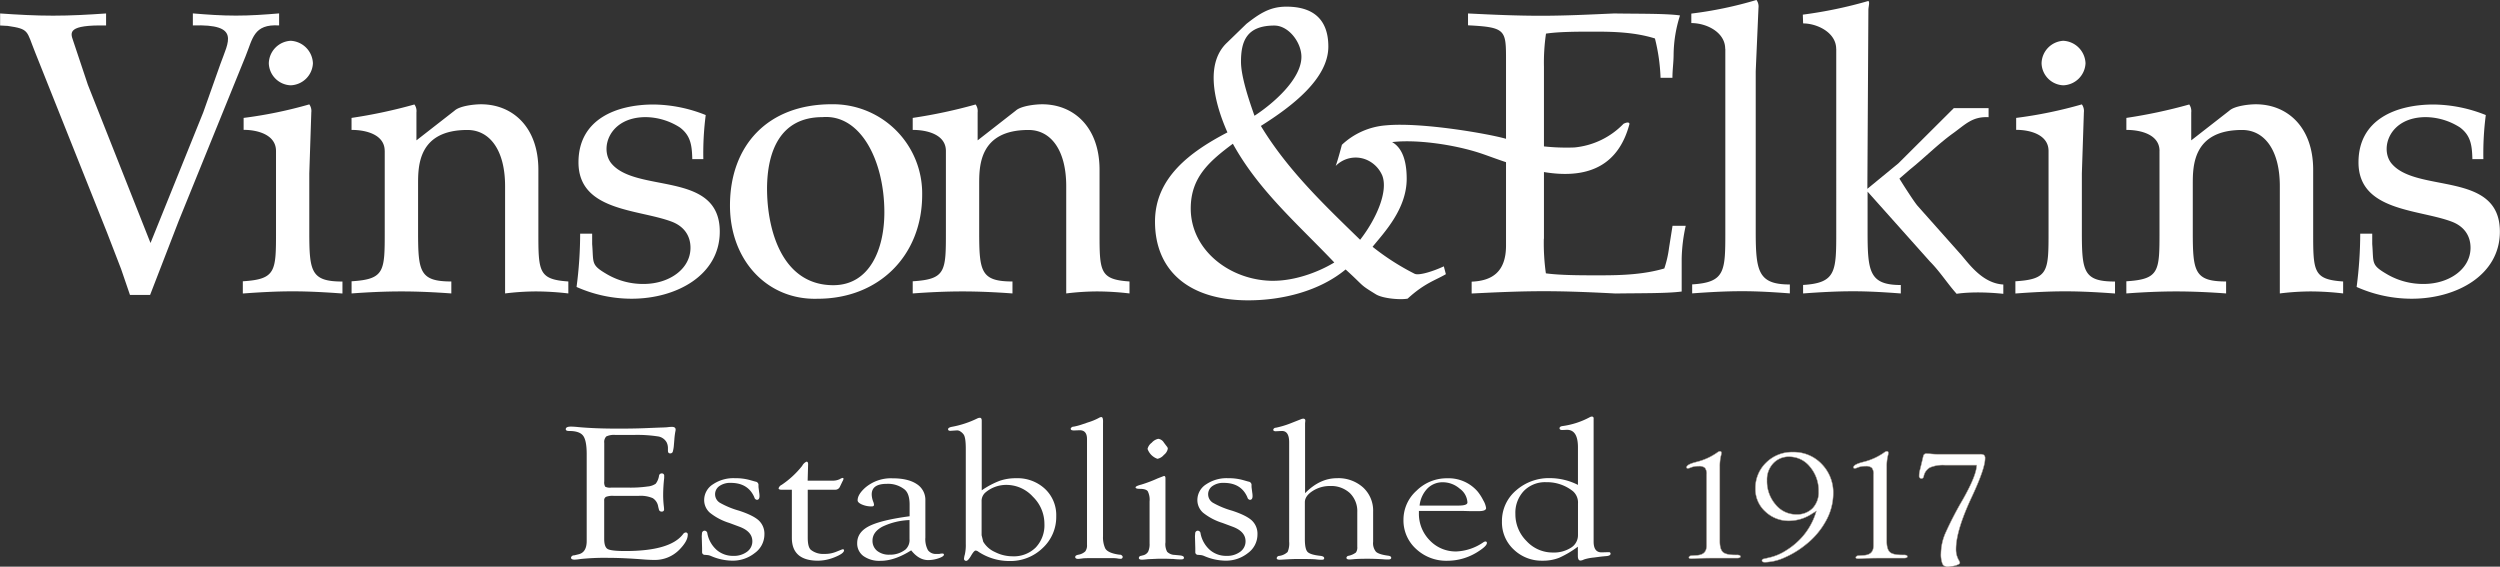 <svg id="Layer_1" data-name="Layer 1" xmlns="http://www.w3.org/2000/svg" viewBox="0 0 805.95 182.69"><rect x="0" y="0" width="805.95" height="182.69" fill="#333333" stroke="none"/><defs><style>.cls-1,.cls-2{fill:#fff;}.cls-2{stroke:#afa298;stroke-miterlimit:10;stroke-width:0.15px;}</style></defs><title>Vinson &amp;amp; Elkins 100 Yr Logo_F</title><path class="cls-1" d="M731.06,301.23a25.31,25.31,0,0,1-15.86,7.63,68.3,68.3,0,0,1-21.91-2.76c-5.34-1.59-27.33-5.47-38.93-4.36A23.33,23.33,0,0,0,640.27,308s-1.19,4.6-2,6.82a9,9,0,0,1,9.63-2.12,9.65,9.65,0,0,1,5.39,5.22c1.92,5-1.75,13.75-7.14,20.7-11.54-11.23-23.37-22.46-32-36.7,10.12-6.36,21.75-15.27,21.75-25.58,0-9.05-5.19-13-13.91-12.87-5,.1-8.27,2.22-12.5,5.54l-6.29,6.1c-6.53,6.18-4.84,17.54.17,28.89-12,6.26-23.35,14.6-23.35,28.77,0,15.59,10.68,25.37,30.06,25.37,11.05,0,23-3,31.39-9.95,6.34,5.74,4.21,4.6,9.74,8,2.26,1.4,8,1.85,10.26,1.4,5.44-5,9-5.92,12.32-7.88l-0.66-2.53c-3.17,1.5-8,3.09-9.43,2.39a78.78,78.78,0,0,1-13.54-8.69c3.66-4.53,11-12.13,11-21.93,0-8-2.75-10.72-4.7-11.82,7.5-.91,19.59.66,28.49,3.59,10.35,3.44,40.88,17.29,48-9.33C733.08,300.93,732.6,300.46,731.06,301.23ZM618.51,269.56c4.57,0,8.71,5.41,8.71,10.08,0,7.24-9.24,15.19-15.13,19-1.66-4.68-4.35-12.57-4.35-17.39C607.73,274.58,609.58,269.56,618.51,269.56Zm-0.34,82.29c-13.79,0-26.63-9.76-26.63-23.32,0-9.94,5.85-15.12,13.58-20.87,8.32,15.1,20.93,25.89,32.7,38.28C632.09,349.4,624.67,351.84,618.17,351.84Z" transform="translate(-207.67 -261.32)"/><path class="cls-1" d="M219,278.2c-2.83-7-1.8-7.49-8.86-8.53l-2.43-.13v-3.88c5.65,0.39,11.3.71,17.07,0.71s11.44-.32,17.09-0.71v3.88c-12.33-.26-11.56,2.2-10.66,4.78L236,288.66l20.19,51,17-42.11,5.54-15.63c2.57-7.23,6.56-12.91-8.89-12.4v-3.88c4.63,0.39,9.14.71,13.9,0.71s9.27-.32,13.91-0.71v3.88c-8.25-.52-8.5,4.27-10.82,9.94l-21.55,53.08-9.22,23.86h-6.49l-2.86-8.35-4.54-11.76Z" transform="translate(-207.67 -261.32)"/><path class="cls-1" d="M296.65,310c0-5.26-5.94-6.82-10.44-6.82v-3.85a140,140,0,0,0,21.17-4.36,3.61,3.61,0,0,1,.65,2.57l-0.65,19.68V336c0,12.86.52,16.08,10.69,16.08v3.86c-5.27-.39-10.69-0.7-16.06-0.7s-10.77.31-16.06,0.7V352c10.7-.66,10.7-3.22,10.7-16.08V310Z" transform="translate(-207.67 -261.32)"/><path class="cls-1" d="M308.55,281.72a7.44,7.44,0,0,1-7.17,7.1,7.33,7.33,0,0,1-7.05-7.1,7.44,7.44,0,0,1,7.05-7.25A7.55,7.55,0,0,1,308.55,281.72Z" transform="translate(-207.67 -261.32)"/><path class="cls-1" d="M868.08,310c0-5.26-5.93-6.82-10.44-6.82v-3.85a140.12,140.12,0,0,0,21.18-4.36,3.65,3.65,0,0,1,.65,2.57l-0.65,19.68V336c0,12.86.51,16.08,10.69,16.08v3.86c-5.28-.39-10.69-0.7-16.07-0.7s-10.77.31-16.05,0.7V352c10.69-.66,10.69-3.22,10.69-16.08V310Z" transform="translate(-207.67 -261.32)"/><path class="cls-1" d="M880,281.72a7.43,7.43,0,0,1-7.17,7.1,7.31,7.31,0,0,1-7-7.1,7.43,7.43,0,0,1,7-7.25A7.54,7.54,0,0,1,880,281.72Z" transform="translate(-207.67 -261.32)"/><path class="cls-1" d="M331.69,310c0-5.26-5.92-6.8-10.69-6.8v-3.87A163.3,163.3,0,0,0,341.27,295a3.59,3.59,0,0,1,.65,2.57v9L354.2,297c1.67-1.55,6.33-2.06,8.53-2.06,10.19,0,18.5,7.35,18.5,21.11V336c0,12.85,0,15.41,9.66,16.06v3.86a91.32,91.32,0,0,0-10.3-.65,82.67,82.67,0,0,0-10.09.65V321.33c0-11.69-5-18.11-12.15-18.11-15.9,0-15.9,11.68-15.9,17.47V336c0,12.85.5,16.06,10.72,16.06v3.86c-5.3-.39-10.72-0.65-16.1-0.65s-10.77.26-16.06,0.65V352c10.69-.66,10.69-3.21,10.69-16.06V310Z" transform="translate(-207.67 -261.32)"/><path class="cls-1" d="M430.85,312.54c-0.13-4.11-.39-7.43-4-10.13a20.79,20.79,0,0,0-11-3.33c-11.74,0-14.84,10-11.22,14.75,7.87,10,35.08,2.3,35.08,22.16,0,14.09-14.05,21.63-28.37,21.63a43.64,43.64,0,0,1-17.8-3.79,132,132,0,0,0,1.16-17.19h3.87V340c0.52,6.29-.52,6.67,5,9.86a23,23,0,0,0,11.61,3c8.13,0,15.09-4.76,15.09-11.67,0-4.1-2.32-7.05-6.19-8.46-10.71-4-29.92-3.32-29.92-19.08,0-13.85,12.13-18.64,24.25-18.64a46.24,46.24,0,0,1,16.77,3.4,96.31,96.31,0,0,0-.77,14.21h-3.62Z" transform="translate(-207.67 -261.32)"/><path class="cls-1" d="M472.82,299.08c12.36-1,19.95,14.12,19.95,30.69,0,11.94-4.76,23.49-16.46,23.49-16.47,0-21.36-17.72-21.36-31.19C455,310.12,459.19,299.08,472.82,299.08Zm-1.54,58.55c19.68,0,33.68-13.88,33.68-33.51a28.75,28.75,0,0,0-29.17-29.19c-20.72,0-32.79,13.39-32.79,32.64C443,345.29,455.08,358.14,471.28,357.63Z" transform="translate(-207.67 -261.32)"/><path class="cls-1" d="M512.61,310c0-5.26-5.94-6.8-10.7-6.8v-3.87A163.61,163.61,0,0,0,522.19,295a3.64,3.64,0,0,1,.65,2.57v9L535.11,297c1.67-1.55,6.34-2.06,8.53-2.06,10.18,0,18.5,7.35,18.5,21.11V336c0,12.85,0,15.41,9.66,16.06v3.86a91.56,91.56,0,0,0-10.3-.65,82.59,82.59,0,0,0-10.1.65V321.33c0-11.69-5-18.11-12.16-18.11-15.9,0-15.9,11.68-15.9,17.47V336c0,12.85.52,16.06,10.73,16.06v3.86c-5.3-.39-10.73-0.65-16.11-0.65s-10.77.26-16.05,0.65V352c10.7-.66,10.7-3.21,10.7-16.06V310Z" transform="translate(-207.67 -261.32)"/><path class="cls-1" d="M705.37,338.28a70.09,70.09,0,0,0,.66,11.16c4.76,0.64,11.32.64,17.5,0.64,6.94,0,14-.25,20.68-2.21a33.86,33.86,0,0,0,1.52-6.62l1.13-7.13h4.25a53.49,53.49,0,0,0-1.3,10.51V355.3c-4.72.64-13.29,0.51-21.27,0.64-7.6-.39-15.31-0.74-23.17-0.74s-15.42.35-23.27,0.74v-3.82c6.44-.26,11.08-3,11.08-11.64V281.1c0-10.09.12-11-12.25-11.62v-3.82c7.87,0.39,15.59.74,23.55,0.74S720.3,266,728,265.66c8.11,0.13,16.95,0,21.27.64a42.74,42.74,0,0,0-2.06,12.47c0,2.72-.38,4.92-0.38,7.64H743a60.19,60.19,0,0,0-1.81-12.69c-6.17-1.93-12.73-2.2-19.17-2.2-5.66,0-11.71,0-15.95.64a64.65,64.65,0,0,0-.66,10.75v55.37Z" transform="translate(-207.67 -261.32)"/><path class="cls-1" d="M763.84,277.06c0-5.3-5.94-8.3-10.92-8.3V265.7a126.51,126.51,0,0,0,21-4.39,3.56,3.56,0,0,1,.65,2.56l-0.89,20.41v51.63c0,12.91.8,17.12,11,17.12v2.87c-5.28-.39-10.07-0.7-15.44-0.7s-10.76.31-16.05,0.7V353c10.69-.66,10.69-4.21,10.69-17.12V277.06Z" transform="translate(-207.67 -261.32)"/><path class="cls-1" d="M799.62,277.1c0-5.3-6.15-8.23-10.66-8.23l-0.1-2.83A140.88,140.88,0,0,0,810,261.63c0.52,0.51,0,1.77,0,2.93l-0.33,57.63,10-8.21,17.87-17.8h11.21v2.92c-5.27-.27-7.47,2.34-11.58,5.28-4.78,3.46-9.16,7.89-13.79,11.6L820,318.9c0.81,1.33,4.6,7.32,5.89,8.82l14.07,15.81c2.69,3.17,7,9.15,13.54,9.51v3c-9.63-1-15.05,0-15.05,0-3-3.35-5.39-7.18-8.61-10.42l-20.1-22.52v12.77c0,12.95.52,17.33,10.71,17.33v2.72c-5.28-.39-10.08-0.7-15.45-0.7s-10.77.31-16.05,0.7v-2.74c10.69-.65,10.69-4.36,10.69-17.31V277.1Z" transform="translate(-207.67 -261.32)"/><path class="cls-1" d="M903.86,310c0-5.26-5.94-6.8-10.69-6.8v-3.87A164.23,164.23,0,0,0,913.44,295a3.72,3.72,0,0,1,.64,2.57v9L926.36,297c1.69-1.55,6.35-2.06,8.53-2.06,10.19,0,18.5,7.35,18.5,21.11V336c0,12.85,0,15.41,9.66,16.06v3.86a91.71,91.71,0,0,0-10.31-.65,82.71,82.71,0,0,0-10.1.65V321.33c0-11.69-5-18.11-12.16-18.11-15.9,0-15.9,11.68-15.9,17.47V336c0,12.85.52,16.06,10.74,16.06v3.86c-5.31-.39-10.74-0.65-16.1-0.65s-10.8.26-16.06,0.65V352c10.69-.66,10.69-3.21,10.69-16.06V310Z" transform="translate(-207.67 -261.32)"/><path class="cls-1" d="M1004.72,312.54c-0.14-4.11-.39-7.43-4-10.13a20.79,20.79,0,0,0-11-3.33c-11.74,0-14.82,10-11.22,14.75,7.86,10,35.08,2.3,35.08,22.16,0,14.09-14.06,21.63-28.38,21.63a43.58,43.58,0,0,1-17.8-3.79,133.59,133.59,0,0,0,1.16-17.19h3.87V340c0.52,6.29-.52,6.67,5,9.86a23,23,0,0,0,11.6,3c8.13,0,15.09-4.76,15.09-11.67,0-4.1-2.31-7.05-6.19-8.46-10.71-4-29.93-3.32-29.93-19.08,0-13.85,12.13-18.64,24.27-18.64a46.31,46.31,0,0,1,16.77,3.4,96.07,96.07,0,0,0-.78,14.21h-3.61Z" transform="translate(-207.67 -261.32)"/><path class="cls-1" d="M402.47,404.12v12.4a2.78,2.78,0,0,0,.31,1.71,3.56,3.56,0,0,0,1.9.29h5.68a39.77,39.77,0,0,0,6.12-.37,5.44,5.44,0,0,0,2.58-.89,5.62,5.62,0,0,0,1.07-2.58,0.86,0.86,0,0,1,.94-0.74,0.71,0.71,0,0,1,.72.83c0,0.14,0,.36,0,0.67a49.2,49.2,0,0,0-.33,5.43,31.09,31.09,0,0,0,.22,3.71,8.37,8.37,0,0,1,.07.89,0.66,0.66,0,0,1-.72.77,0.84,0.84,0,0,1-.94-0.67l-0.22-.86a3.93,3.93,0,0,0-1.77-2.8,9.89,9.89,0,0,0-4.49-.74h-8.14a6.18,6.18,0,0,0-2.41.31,1.24,1.24,0,0,0-.61,1.23l0,1v11.33q0,2.62,1.12,3.27t5.69,0.65q14.48,0,18.61-5.44a1.24,1.24,0,0,1,.83-0.55,0.64,0.64,0,0,1,.68.8q0,2-2.69,4.75a11,11,0,0,1-8.19,3.31q-1.07,0-2.88-.12-7-.55-11.66-0.55a76.26,76.26,0,0,0-9.11.37,15.18,15.18,0,0,1-1.92.21c-0.79,0-1.18-.22-1.18-0.66a0.94,0.94,0,0,1,1-.72l1.4-.34q2.66-.61,2.66-4.31l0-2v-26q0-4.4-1.16-5.93t-4.52-1.52c-0.71,0-1.07-.19-1.07-0.57q0-.84,1.66-0.84,0.92,0,2.47.16,5.28,0.49,12.69.49,4.5,0,8-.12l5.24-.21q2.18-.06,2.66-0.12a13.34,13.34,0,0,1,1.48-.12q1.22,0,1.22.89a3,3,0,0,1-.11.71,23.35,23.35,0,0,0-.3,2.45l-0.15,1.81a10.44,10.44,0,0,1-.38,2.22,0.84,0.84,0,0,1-.83.47c-0.48,0-.71-0.28-0.71-0.92v-0.8a4.17,4.17,0,0,0-.44-1.87A3.83,3.83,0,0,0,419.7,402a43.74,43.74,0,0,0-7.84-.46h-5.78a5.79,5.79,0,0,0-2.95.48A2.55,2.55,0,0,0,402.47,404.12Z" transform="translate(-207.67 -261.32)"/><path class="cls-1" d="M444.57,415.48a17.37,17.37,0,0,1,5,.64l1.62,0.46a1.1,1.1,0,0,1,1,.93V418a5,5,0,0,0,.07.86l0.15,1.2a7,7,0,0,1,.11,1.17c0,0.8-.28,1.21-0.83,1.23a1,1,0,0,1-.83-0.8q-2-4.67-7.6-4.67a6,6,0,0,0-3.64,1,3.21,3.21,0,0,0,.11,5.4,27.6,27.6,0,0,0,6.18,2.56q4.61,1.51,6.4,3.18a5.86,5.86,0,0,1,1.79,4.5A7.39,7.39,0,0,1,451,439.6a11.39,11.39,0,0,1-7.36,2.47,17.84,17.84,0,0,1-6.64-1.45,4.43,4.43,0,0,0-1.07-.34l-1-.09a0.85,0.85,0,0,1-.92-0.77l0-1.32-0.11-3.92,0.07-.92a0.88,0.88,0,0,1,.83-0.86,0.94,0.94,0,0,1,.91.92,9.5,9.5,0,0,0,3,5.29,8,8,0,0,0,5.37,1.91,7,7,0,0,0,4.41-1.32,4.11,4.11,0,0,0,1.72-3.39q0-3.14-4.17-4.69l-3.25-1.21a19,19,0,0,1-6.27-3.3,5.44,5.44,0,0,1-1.84-4.16,6,6,0,0,1,2.84-5A11.77,11.77,0,0,1,444.57,415.48Z" transform="translate(-207.67 -261.32)"/><path class="cls-1" d="M468.07,419.2v15.47q0,3,1,3.9a6.36,6.36,0,0,0,4.32,1.32,9.49,9.49,0,0,0,3.8-.67l1.92-.77,0.22-.06c0.3,0,.44.11,0.44,0.34q0,1-2.91,2.18a14.66,14.66,0,0,1-5.42,1.17q-8.49,0-8.49-7.37V419.2h-3.28q-1,0-1-.47a1.84,1.84,0,0,1,1-1.11,29.34,29.34,0,0,0,6.6-6.11,3,3,0,0,1,1.4-1.36q0.52,0,.52.8l-0.15,5.32h7.86a5.18,5.18,0,0,0,2.51-.49,2.6,2.6,0,0,1,.81-0.37,0.28,0.28,0,0,1,.37.34,2.63,2.63,0,0,1-.33.77l-0.85,1.77a1.6,1.6,0,0,1-1.62.9h-8.74Z" transform="translate(-207.67 -261.32)"/><path class="cls-1" d="M500.91,427.75V424q0-3.51-1.59-4.86a8.55,8.55,0,0,0-5.76-1.84q-4.87,0-4.87,3.41a6.87,6.87,0,0,0,.48,2.32,3.43,3.43,0,0,1,.26,1c0,0.36-.22.55-0.73,0.55a7.7,7.7,0,0,1-3.14-.61c-0.94-.41-1.41-0.86-1.41-1.35q0-1.89,2.47-4.1a12.73,12.73,0,0,1,8.82-3q5,0,7.78,1.86a6,6,0,0,1,2.77,5.23v12a7.48,7.48,0,0,0,.83,4.07,3.13,3.13,0,0,0,2.78,1.21,6.32,6.32,0,0,0,.89,0,5.44,5.44,0,0,1,.89-0.13c0.42,0,.61.12,0.59,0.43s-0.6.75-1.74,1.12a10.43,10.43,0,0,1-3.33.57q-3,0-5.48-3.14-5.34,3.38-9.9,3.38a8.87,8.87,0,0,1-5.51-1.55,5,5,0,0,1-2-4.16q0-3.54,3.87-5.49T500.91,427.75Zm0,1.23a22,22,0,0,0-8.84,2.16q-3.11,1.73-3.12,4.42a4.13,4.13,0,0,0,1.48,3.34,6.07,6.07,0,0,0,4,1.24,8,8,0,0,0,5.17-1.68,4.16,4.16,0,0,0,1.28-3.39V429Z" transform="translate(-207.67 -261.32)"/><path class="cls-1" d="M524.12,419.42a27.51,27.51,0,0,1,5.8-3.09,15.86,15.86,0,0,1,5.29-.84,13,13,0,0,1,9.34,3.43,11.58,11.58,0,0,1,3.63,8.8A13.62,13.62,0,0,1,543.8,438a14.92,14.92,0,0,1-10.72,4.18,18,18,0,0,1-10-3,1.58,1.58,0,0,0-.89-0.37q-0.5,0-1.48,1.68t-1.57,1.64a0.66,0.66,0,0,1-.68-0.8,6.24,6.24,0,0,1,.26-1.26,14.27,14.27,0,0,0,.3-3.44V406q0-3.5-.63-4.51a3.55,3.55,0,0,0-1-1,2.06,2.06,0,0,0-1.13-.43l-2.32.16-0.3-.07a0.45,0.45,0,0,1-.33-0.44c0-.38.43-0.64,1.22-0.79a31.57,31.57,0,0,0,8.22-2.71,2.11,2.11,0,0,1,.78-0.21q0.63,0,.63.92v22.48Zm0,3.59v9.68l0,1.17,0.52,2.09a8.32,8.32,0,0,0,3.8,3.34,12.45,12.45,0,0,0,5.64,1.37,10,10,0,0,0,7.5-2.85,10.43,10.43,0,0,0,2.79-7.63,12.18,12.18,0,0,0-3.71-8.72,11.52,11.52,0,0,0-8.49-3.82,10.4,10.4,0,0,0-6.76,2.4A3.61,3.61,0,0,0,524.12,423Z" transform="translate(-207.67 -261.32)"/><path class="cls-1" d="M563.26,398.11V434.2a8.62,8.62,0,0,0,.7,3.88q0.81,1.54,4.57,2.06a1,1,0,0,1,1.07.63,0.63,0.63,0,0,1-.77.69,5.44,5.44,0,0,1-1-.12,10.94,10.94,0,0,0-1.66-.09l-3.22,0h-1.92c-2.34,0-3.78,0-4.32.09-0.79.1-1.26,0.16-1.41,0.16-0.64,0-1-.2-1-0.6s0.32-.59,1-0.75a4.29,4.29,0,0,0,2.23-1.06,3.23,3.23,0,0,0,.57-2.14v-34.1c0-1.88-.79-2.83-2.36-2.83l-1.84.07a2.73,2.73,0,0,1-.63-0.07,0.54,0.54,0,0,1-.44-0.5,1,1,0,0,1,1-.66,19.46,19.46,0,0,0,2.3-.59l2.26-.77a19.18,19.18,0,0,0,3.59-1.48,1.63,1.63,0,0,1,.74-0.25q0.55,0,.55,1.35Z" transform="translate(-207.67 -261.32)"/><path class="cls-1" d="M583.37,436.29a5.15,5.15,0,0,0,.57,2.92,3.54,3.54,0,0,0,2.42,1l1.7,0.16c0.89,0.1,1.32.36,1.29,0.78s-0.36.51-1,.51c-0.42,0-1.22,0-2.4-.14-0.67,0-1.53-.07-2.59-0.07l-2.37,0-2.7.12a11.14,11.14,0,0,0-1.15.09c-0.64.06-1.08,0.09-1.33,0.09-0.66,0-1-.19-1-0.57a0.73,0.73,0,0,1,.66-0.66l0.7-.18a2.57,2.57,0,0,0,1.64-1.17,5.78,5.78,0,0,0,.46-2.67V423a6.1,6.1,0,0,0-.59-3.32q-0.59-.77-2.55-0.77-1.4,0-1.37-.48c0-.28.65-0.58,1.89-0.9a44.1,44.1,0,0,0,5.26-2l2-.77q0.48,0,.48.74v20.72Zm-2.3-33.51a2.49,2.49,0,0,1,1.82,1.23l0.89,1.18a1.25,1.25,0,0,1,.37.77,3.24,3.24,0,0,1-1.26,2,3.57,3.57,0,0,1-2.08,1.27,5.19,5.19,0,0,1-3.19-3.19,3.46,3.46,0,0,1,1.35-2A3.79,3.79,0,0,1,581.07,402.79Z" transform="translate(-207.67 -261.32)"/><path class="cls-1" d="M603.52,415.48a17.37,17.37,0,0,1,5,.64l1.62,0.46a1.1,1.1,0,0,1,1,.93V418a5,5,0,0,0,.07.86l0.15,1.2a7,7,0,0,1,.11,1.17c0,0.8-.28,1.21-0.83,1.23a1,1,0,0,1-.83-0.8q-2-4.67-7.6-4.67a6,6,0,0,0-3.64,1,3.21,3.21,0,0,0,.11,5.4,27.6,27.6,0,0,0,6.18,2.56q4.61,1.51,6.4,3.18a5.86,5.86,0,0,1,1.79,4.5A7.39,7.39,0,0,1,610,439.6a11.39,11.39,0,0,1-7.36,2.47,17.84,17.84,0,0,1-6.64-1.45,4.43,4.43,0,0,0-1.07-.34l-1-.09a0.85,0.85,0,0,1-.92-0.77l0-1.32-0.11-3.92,0.07-.92a0.88,0.88,0,0,1,.83-0.86,0.94,0.94,0,0,1,.91.92,9.5,9.5,0,0,0,3,5.29,8,8,0,0,0,5.37,1.91,7,7,0,0,0,4.41-1.32,4.11,4.11,0,0,0,1.72-3.39q0-3.14-4.17-4.69l-3.25-1.21a19,19,0,0,1-6.27-3.3,5.44,5.44,0,0,1-1.84-4.16,6,6,0,0,1,2.84-5A11.77,11.77,0,0,1,603.52,415.48Z" transform="translate(-207.67 -261.32)"/><path class="cls-1" d="M628.35,420.37q4.75-4.89,10.35-4.89a11.91,11.91,0,0,1,8.42,3,10.14,10.14,0,0,1,3.22,7.81V436a4.32,4.32,0,0,0,.92,3.2q0.92,0.86,3.91,1.26,1,0.12,1,.68t-1,.55c-0.3,0-.9,0-1.81-0.09q-2.73-.15-4.69-0.15-3.25,0-4.8.16c-0.59.05-1,.08-1.14,0.08-0.66,0-1-.19-1-0.57a0.79,0.79,0,0,1,.74-0.63,6.14,6.14,0,0,0,2.32-1.05,2.8,2.8,0,0,0,.44-1.85l0-1V426.45a8.13,8.13,0,0,0-2.39-6.17,8.9,8.9,0,0,0-6.41-2.28,10.16,10.16,0,0,0-5.6,1.61q-2.5,1.61-2.5,3.62v11.92q0,3.14.85,4.07t4.13,1.29c0.84,0.1,1.25.35,1.25,0.75s-0.27.51-.82,0.51c-0.27,0-.95,0-2-0.14-0.89-.07-2.76-0.11-5.62-0.11q-1.48,0-4.25.16c-0.81.05-1.38,0.08-1.7,0.08q-0.89,0-.92-0.48a0.83,0.83,0,0,1,.85-0.75,4.92,4.92,0,0,0,2.67-1.26,6.93,6.93,0,0,0,.5-3.35v-32q0-3.78-2.47-3.66l-1.88.09a1.26,1.26,0,0,1-.52-0.1,0.42,0.42,0,0,1-.26-0.41,0.84,0.84,0,0,1,.85-0.63,29.73,29.73,0,0,0,5.19-1.6l2.89-1.14a2,2,0,0,1,.77-0.18,0.58,0.58,0,0,1,.63.67,7,7,0,0,1-.07.74c0,0.35,0,.87,0,1.57v21.09Z" transform="translate(-207.67 -261.32)"/><path class="cls-1" d="M665.1,426l0,0.68a12.18,12.18,0,0,0,3.49,8.84,11.53,11.53,0,0,0,8.59,3.58,16.53,16.53,0,0,0,8.76-3,1.36,1.36,0,0,1,.55-0.21,0.43,0.43,0,0,1,.52.49q0,0.92-2.58,2.6a18.31,18.31,0,0,1-10.15,3.12,14.23,14.23,0,0,1-10.09-3.81,12.38,12.38,0,0,1-4.07-9.43,12.53,12.53,0,0,1,4.21-9.35,13.82,13.82,0,0,1,9.85-4,12.36,12.36,0,0,1,9.85,4.27,15.29,15.29,0,0,1,1.81,2.83,6.8,6.8,0,0,1,.92,2.49c0,0.67-.8,1-2.4,1l-2.73,0-2.51-.07h-14Zm0.22-1.69h12.51q2.91,0,2.91-1a5.84,5.84,0,0,0-2.49-4.46,8.33,8.33,0,0,0-5.4-2.06,6.84,6.84,0,0,0-5,2A9.32,9.32,0,0,0,665.32,424.31Z" transform="translate(-207.67 -261.32)"/><path class="cls-1" d="M716.38,437.53a31.54,31.54,0,0,1-6.1,3.62,14.24,14.24,0,0,1-5.29.93,13,13,0,0,1-9.34-3.62,11.92,11.92,0,0,1-3.78-9,12.87,12.87,0,0,1,4.51-10,16,16,0,0,1,11.07-4,20.12,20.12,0,0,1,8.92,2.18V405.54q0-5.84-3.76-5.65l-1.29.06a1.79,1.79,0,0,1-.48-0.06,0.54,0.54,0,0,1-.41-0.47c0-.42.31-0.67,1.07-0.76a25.84,25.84,0,0,0,8.66-2.83,1.57,1.57,0,0,1,.71-0.22,0.55,0.55,0,0,1,.55.68l0,0.55v39.08q0,3.47,2.55,3.47l2.18-.06,0.33,0a0.48,0.48,0,0,1,.41.48c0,0.44-.44.7-1.33,0.78s-1.65.15-1.93,0.19l-2.07.27a15,15,0,0,0-3.26.64,2.82,2.82,0,0,1-1.11.34c-0.57,0-.85-0.49-0.85-1.53v-3Zm0-3.72V423.68a4.86,4.86,0,0,0-1.62-4,13.41,13.41,0,0,0-8.64-2.91,9.55,9.55,0,0,0-7.19,2.82A10.22,10.22,0,0,0,696.2,427a12.14,12.14,0,0,0,3.59,8.74,11.39,11.39,0,0,0,8.47,3.7,10.17,10.17,0,0,0,5.86-1.55A4.72,4.72,0,0,0,716.38,433.81Z" transform="translate(-207.67 -261.32)"/><path class="cls-2" d="M762.11,411.69v24.07c0,1.74.34,2.92,1,3.53s2,0.92,4,.92h0.5a2.62,2.62,0,0,1,.77.09,0.47,0.47,0,0,1,.39.46c0,0.32-.39.48-1.18,0.48l-1.5,0-6.51,0q-2.83,0-4.27.1c-1,.07-1.77.1-2.36,0.1s-0.82-.14-0.82-0.41,0.31-.55.91-0.6l1.66-.1q3.12-.17,3.13-3.07v-23a3.07,3.07,0,0,0-.53-2.1,2.82,2.82,0,0,0-2-.55,6.67,6.67,0,0,0-2.66.48,2.55,2.55,0,0,1-.8.23c-0.34,0-.49-0.12-0.47-0.36q0.06-.95,3.3-1.75a19.76,19.76,0,0,0,6.59-3,2.14,2.14,0,0,1,.82-0.42,0.49,0.49,0,0,1,.56.54,4.36,4.36,0,0,1-.2,1.06A14.73,14.73,0,0,0,762.11,411.69Z" transform="translate(-207.67 -261.32)"/><path class="cls-2" d="M793.22,426.08l-1.3.8a13.66,13.66,0,0,1-7.39,2.35,10.9,10.9,0,0,1-7.77-3,9.68,9.68,0,0,1-3.19-7.32,11.36,11.36,0,0,1,3.47-8.46,11.85,11.85,0,0,1,8.63-3.39,12.42,12.42,0,0,1,9.28,3.84,13.18,13.18,0,0,1,3.73,9.57,18.28,18.28,0,0,1-2.32,8.71,24.92,24.92,0,0,1-6.48,7.67,29.39,29.39,0,0,1-6.82,4.18,16.3,16.3,0,0,1-6.37,1.55c-0.65,0-1-.18-1-0.55s0.34-.52,1-0.65l1.39-.32a17,17,0,0,0,5.59-2.42,23,23,0,0,0,5.08-4.32A21.69,21.69,0,0,0,793.22,426.08Zm-8.76-17.51a6.74,6.74,0,0,0-5.14,2.14,7.65,7.65,0,0,0-2,5.47,11.49,11.49,0,0,0,2.76,7.78,8.53,8.53,0,0,0,6.69,3.19,7,7,0,0,0,5.26-2,7.43,7.43,0,0,0,1.92-5.41,11.83,11.83,0,0,0-2.78-7.92A8.5,8.5,0,0,0,784.46,408.57Z" transform="translate(-207.67 -261.32)"/><path class="cls-2" d="M815.92,411.69v24.07c0,1.74.34,2.92,1,3.53s2,0.92,4,.92h0.5a2.62,2.62,0,0,1,.77.09,0.47,0.47,0,0,1,.39.46c0,0.32-.39.48-1.18,0.48l-1.5,0-6.51,0q-2.83,0-4.27.1c-1,.07-1.77.1-2.36,0.1s-0.82-.14-0.82-0.41,0.31-.55.91-0.6l1.66-.1q3.12-.17,3.13-3.07v-23a3.07,3.07,0,0,0-.53-2.1,2.82,2.82,0,0,0-2-.55,6.67,6.67,0,0,0-2.66.48,2.55,2.55,0,0,1-.8.23c-0.34,0-.49-0.12-0.47-0.36q0.06-.95,3.3-1.75a19.76,19.76,0,0,0,6.59-3,2.14,2.14,0,0,1,.82-0.42,0.49,0.49,0,0,1,.56.54,4.36,4.36,0,0,1-.2,1.06A14.73,14.73,0,0,0,815.92,411.69Z" transform="translate(-207.67 -261.32)"/><path class="cls-2" d="M844.9,411.27H834.64a10.84,10.84,0,0,0-4.77.77,4.12,4.12,0,0,0-2,2.77,0.87,0.87,0,0,1-.71.81,0.83,0.83,0,0,1-.8-1,6.29,6.29,0,0,1,.2-1.57l0.59-2.41,0.53-2.24a1,1,0,0,1,1.06-.86,11.81,11.81,0,0,1,1.36.09,26.64,26.64,0,0,0,2.89.11h10.31l1.5,0,1.18,0a2.16,2.16,0,0,1,1.31.28,1.35,1.35,0,0,1,.34,1.07q0,3.27-4.28,12.42-5.1,10.87-5.1,16.85a7,7,0,0,0,.94,3.62,2,2,0,0,1,.32.79c0,0.28-.44.56-1.34,0.84a8.88,8.88,0,0,1-2.67.42,1.67,1.67,0,0,1-1.65-1,8.52,8.52,0,0,1-.46-3.31,17.07,17.07,0,0,1,1.39-6.42,112,112,0,0,1,5.74-11.08Q844.9,414.45,844.9,411.27Z" transform="translate(-207.67 -261.32)"/></svg>